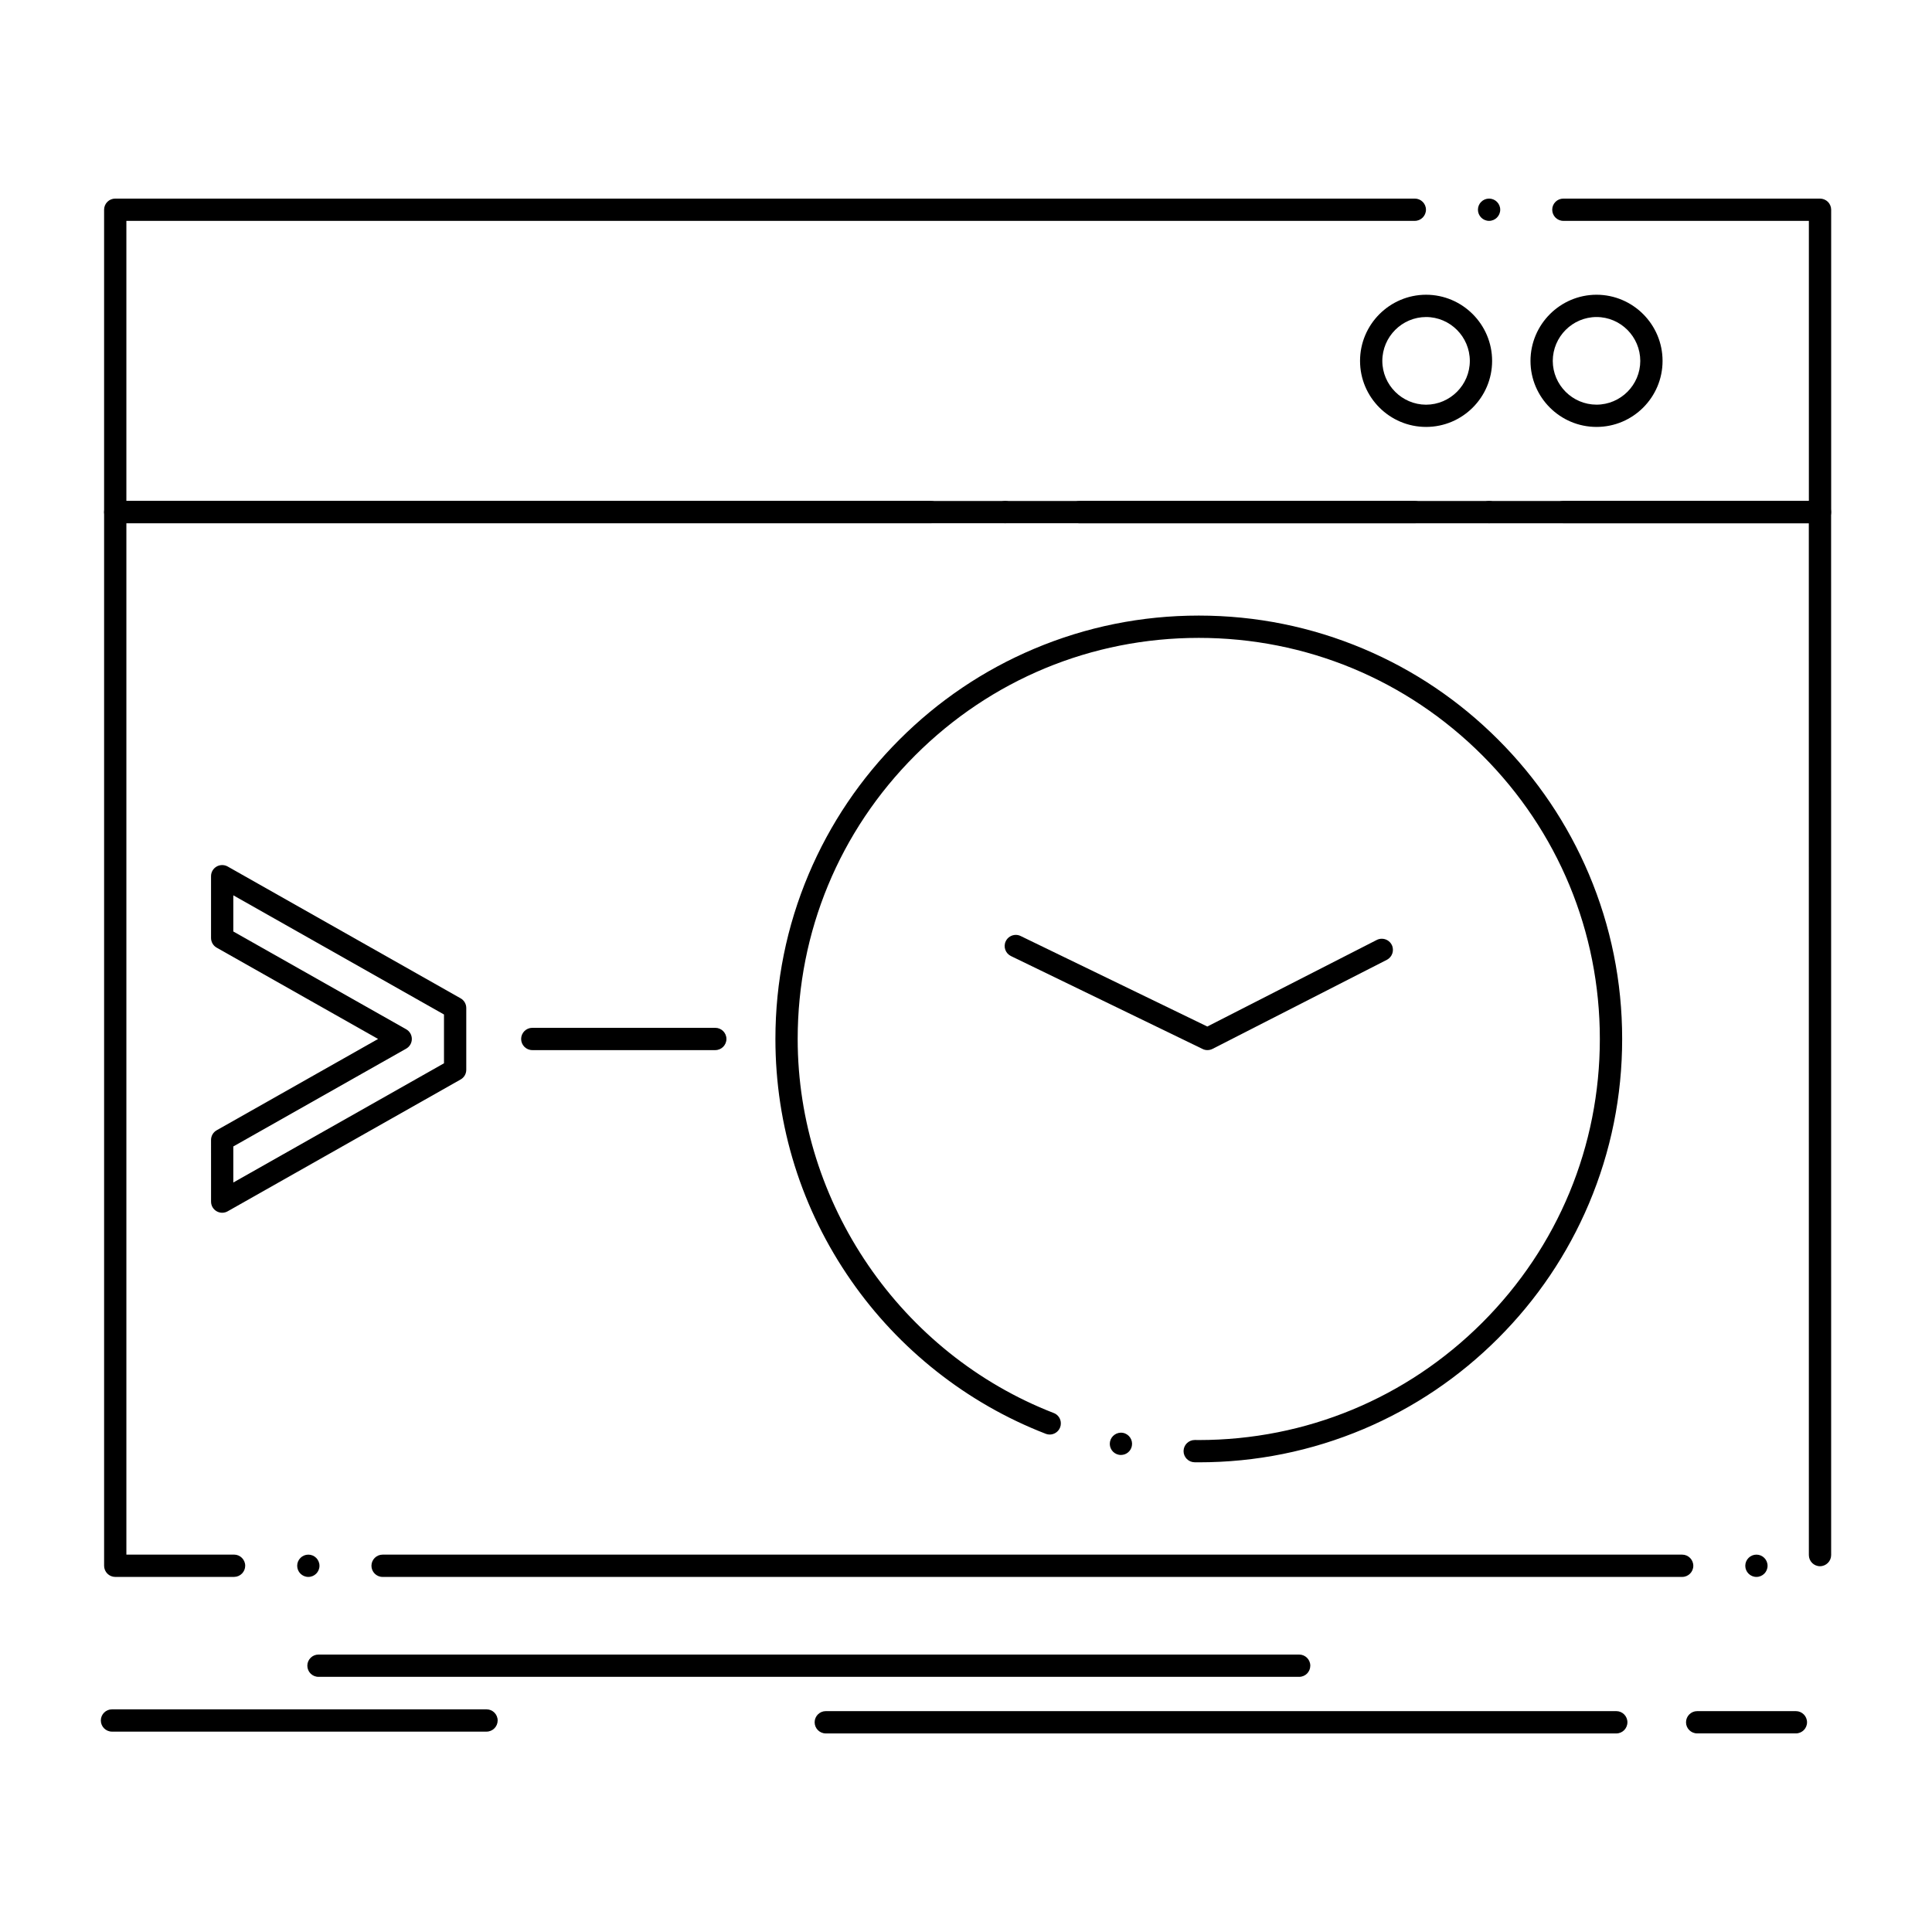 <?xml version="1.0" encoding="UTF-8"?>
<!-- Uploaded to: SVG Find, www.svgfind.com, Generator: SVG Find Mixer Tools -->
<svg fill="#000000" width="800px" height="800px" version="1.1" viewBox="144 144 512 512" xmlns="http://www.w3.org/2000/svg">
 <g>
  <path d="m609.47 561.9c-1.625 0-2.953-1.32-2.953-2.953 0-1.625 1.328-2.953 2.953-2.953 1.633 0 2.953 1.328 2.953 2.953 0 1.633-1.32 2.953-2.953 2.953zm-19.68 0h-344.4c-1.625 0-2.953-1.32-2.953-2.953 0-1.625 1.328-2.953 2.953-2.953h344.4c1.633 0 2.953 1.328 2.953 2.953 0 1.633-1.32 2.953-2.953 2.953zm-364.08 0c-1.625 0-2.953-1.32-2.953-2.953 0-1.625 1.328-2.953 2.953-2.953 1.633 0 2.953 1.328 2.953 2.953 0 1.633-1.32 2.953-2.953 2.953zm-19.68 0h-31.488c-0.777 0-1.543-0.316-2.086-0.867-0.551-0.543-0.867-1.309-0.867-2.086v-279.23c0-0.766 0.316-1.535 0.867-2.086 0.543-0.551 1.309-0.867 2.086-0.867h344.4c1.625 0 2.953 1.328 2.953 2.953 0 1.633-1.328 2.953-2.953 2.953h-341.45v273.32h28.535c1.633 0 2.953 1.328 2.953 2.953 0 1.594-1.289 2.914-2.875 2.953h-0.078zm420.29-2.836c-1.633 0-2.953-1.328-2.953-2.953l-0.012-273.45h-65.051c-1.633 0-2.953-1.32-2.953-2.953 0-1.625 1.32-2.953 2.953-2.953l68.016 0.004c0.777 0 1.535 0.316 2.086 0.867 0.551 0.551 0.855 1.32 0.855 2.086l0.012 276.4c-0.004 1.621-1.332 2.949-2.953 2.949zm-87.695-276.4c-1.633 0-2.953-1.32-2.953-2.953 0-1.625 1.32-2.953 2.953-2.953 1.625 0 2.953 1.328 2.953 2.953 0 1.637-1.328 2.953-2.953 2.953z"/>
  <path d="m430.07 282.68c-1.621 0-2.953-1.328-2.953-2.961 0-1.625 1.328-2.953 2.953-2.953h193.3v-74.234h-65.062c-1.633 0-2.953-1.328-2.953-2.961 0-1.625 1.32-2.941 2.953-2.941h68.016c0.766 0 1.535 0.316 2.086 0.855 0.551 0.551 0.867 1.32 0.867 2.086v80.148c0 0.797-0.316 1.535-0.867 2.098-0.562 0.551-1.301 0.855-2.086 0.855zm-19.68-0.012c-1.621 0-2.953-1.32-2.953-2.953 0-1.625 1.328-2.953 2.953-2.953s2.953 1.328 2.953 2.953c-0.004 1.637-1.332 2.953-2.953 2.953zm-19.68 0h-216.17c-0.777 0-1.535-0.316-2.086-0.855-0.551-0.551-0.867-1.32-0.867-2.098v-80.145c0-0.777 0.316-1.535 0.867-2.086 0.551-0.543 1.309-0.855 2.086-0.855h344.4c1.625 0 2.953 1.32 2.953 2.941 0 1.633-1.328 2.961-2.953 2.961h-341.45v74.234h213.21c1.633 0 2.953 1.328 2.953 2.953-0.004 1.633-1.32 2.949-2.953 2.949zm147.91-80.137c-1.633 0-2.953-1.328-2.953-2.961 0-1.625 1.32-2.941 2.953-2.941 1.625 0 2.953 1.32 2.953 2.941 0 1.633-1.328 2.961-2.953 2.961z"/>
  <path d="m461.68 531.53c-0.363 0-0.727-0.012-1.102-0.012-1.621-0.02-2.93-1.348-2.922-2.981 0.02-1.613 1.34-2.922 2.953-2.922h0.297c0.258 0 0.523 0.012 0.777 0.012 28.391-0.012 55.074-11.059 75.156-31.133 20.074-20.082 31.137-46.77 31.137-75.16 0-28.387-11.059-55.082-31.137-75.156-20.082-20.074-46.77-31.133-75.156-31.133s-55.074 11.059-75.156 31.133c-20.074 20.074-31.125 46.77-31.133 75.156 0 43.531 27.266 83.367 67.848 99.129h0.012c1.141 0.441 1.879 1.516 1.879 2.734 0.012 0.375-0.059 0.738-0.195 1.082-0.434 1.133-1.543 1.891-2.754 1.891-0.355 0-0.711-0.066-1.055-0.195l-0.012-0.012c-0.031-0.012-0.07-0.02-0.098-0.039-10.371-4.023-20.062-9.582-28.832-16.512-8.688-6.867-16.305-14.945-22.621-24.031-13.125-18.844-20.074-40.992-20.074-64.051 0-15.145 2.973-29.844 8.816-43.668 5.656-13.363 13.746-25.359 24.051-35.66 10.301-10.301 22.297-18.402 35.66-24.051 13.836-5.844 28.527-8.816 43.672-8.816 15.145 0 29.836 2.973 43.672 8.816 13.363 5.648 25.359 13.746 35.66 24.051 10.305 10.301 18.391 22.297 24.051 35.66 5.844 13.824 8.816 28.527 8.816 43.668 0 15.145-2.973 29.836-8.816 43.672-5.656 13.363-13.746 25.359-24.051 35.66-10.301 10.305-22.297 18.391-35.66 24.051-13.848 5.844-28.539 8.816-43.684 8.816zm-20.613-1.949c-0.188 0-0.375-0.012-0.562-0.051h-0.012c-0.766-0.156-1.438-0.59-1.879-1.238-0.441-0.66-0.602-1.438-0.453-2.215 0.297-1.574 1.859-2.648 3.434-2.352h0.02c1.594 0.305 2.648 1.859 2.344 3.453-0.262 1.398-1.473 2.402-2.891 2.402z"/>
  <path d="m567.1 257.14c-9.652 0-17.504-7.844-17.504-17.496 0.012-9.664 7.859-17.523 17.504-17.535 9.652 0.012 17.496 7.871 17.496 17.535 0 9.652-7.844 17.496-17.496 17.496zm0-29.125c-6.387 0.012-11.582 5.227-11.602 11.633 0.02 6.387 5.215 11.582 11.602 11.59 6.387-0.012 11.582-5.207 11.59-11.59-0.008-6.41-5.203-11.625-11.59-11.633z"/>
  <path d="m521.93 257.14c-9.652 0-17.504-7.844-17.504-17.496 0-9.664 7.852-17.523 17.504-17.535 9.645 0.012 17.496 7.871 17.496 17.535 0 9.652-7.852 17.496-17.496 17.496zm0-29.125c-6.387 0.012-11.59 5.227-11.602 11.633 0.012 6.375 5.215 11.582 11.602 11.602 6.375-0.02 11.582-5.227 11.59-11.602-0.008-6.41-5.215-11.625-11.59-11.633z"/>
  <path d="m463.98 422.29c-0.441 0-0.883-0.098-1.277-0.297l-50.793-24.629c-1.465-0.707-2.086-2.481-1.367-3.945 0.48-1.012 1.535-1.664 2.656-1.664 0.441 0 0.875 0.098 1.277 0.297l49.477 23.988 44.891-22.938c0.426-0.215 0.875-0.324 1.34-0.324 1.113 0 2.125 0.609 2.637 1.605 0.738 1.445 0.156 3.238-1.289 3.977l-46.199 23.605c-0.414 0.207-0.879 0.324-1.352 0.324z"/>
  <path d="m488.29 588.38h-259.89c-1.625 0-2.953-1.32-2.953-2.953 0-1.621 1.328-2.953 2.953-2.953h259.89c1.633 0 2.953 1.328 2.953 2.953-0.004 1.637-1.32 2.953-2.953 2.953z"/>
  <path d="m572.34 603.38h-209.5c-1.625 0-2.953-1.328-2.953-2.961 0-1.621 1.328-2.953 2.953-2.953h209.5c1.625 0 2.941 1.328 2.941 2.953 0 1.633-1.316 2.961-2.941 2.961z"/>
  <path d="m619.93 603.37h-26.164c-1.625 0-2.953-1.32-2.953-2.941 0-1.633 1.328-2.961 2.953-2.961h26.164c1.633 0 2.953 1.328 2.953 2.961 0 1.625-1.32 2.941-2.953 2.941z"/>
  <path d="m272.93 602.9h-99.254c-1.625 0-2.953-1.328-2.953-2.953 0-1.633 1.328-2.953 2.953-2.953h99.258c1.633 0 2.953 1.32 2.953 2.953-0.004 1.625-1.324 2.953-2.957 2.953z"/>
  <path d="m333.56 422.29h-48.5c-1.625 0-2.953-1.328-2.953-2.953 0-1.621 1.328-2.953 2.953-2.953h48.5c1.625 0 2.953 1.328 2.953 2.953s-1.328 2.953-2.953 2.953z"/>
  <path d="m202.88 465.39c-0.523 0-1.031-0.141-1.484-0.402-0.914-0.531-1.465-1.484-1.465-2.547l-0.004-16.34c0-1.062 0.57-2.047 1.496-2.566l42.773-24.199-42.773-24.195c-0.926-0.523-1.496-1.504-1.496-2.566v-16.375c0-1.062 0.551-2.008 1.465-2.547 0.895-0.523 2.035-0.531 2.941-0.02l61.738 34.934c0.926 0.52 1.496 1.504 1.496 2.566v16.375c0 1.062-0.57 2.047-1.496 2.566l-61.738 34.934c-0.453 0.254-0.953 0.383-1.453 0.383zm2.949-17.566v9.555l55.832-31.594v-12.934l-55.832-31.586v9.586l45.816 25.918c0.926 0.52 1.496 1.504 1.496 2.566s-0.57 2.047-1.496 2.566z"/>
 </g>
</svg>